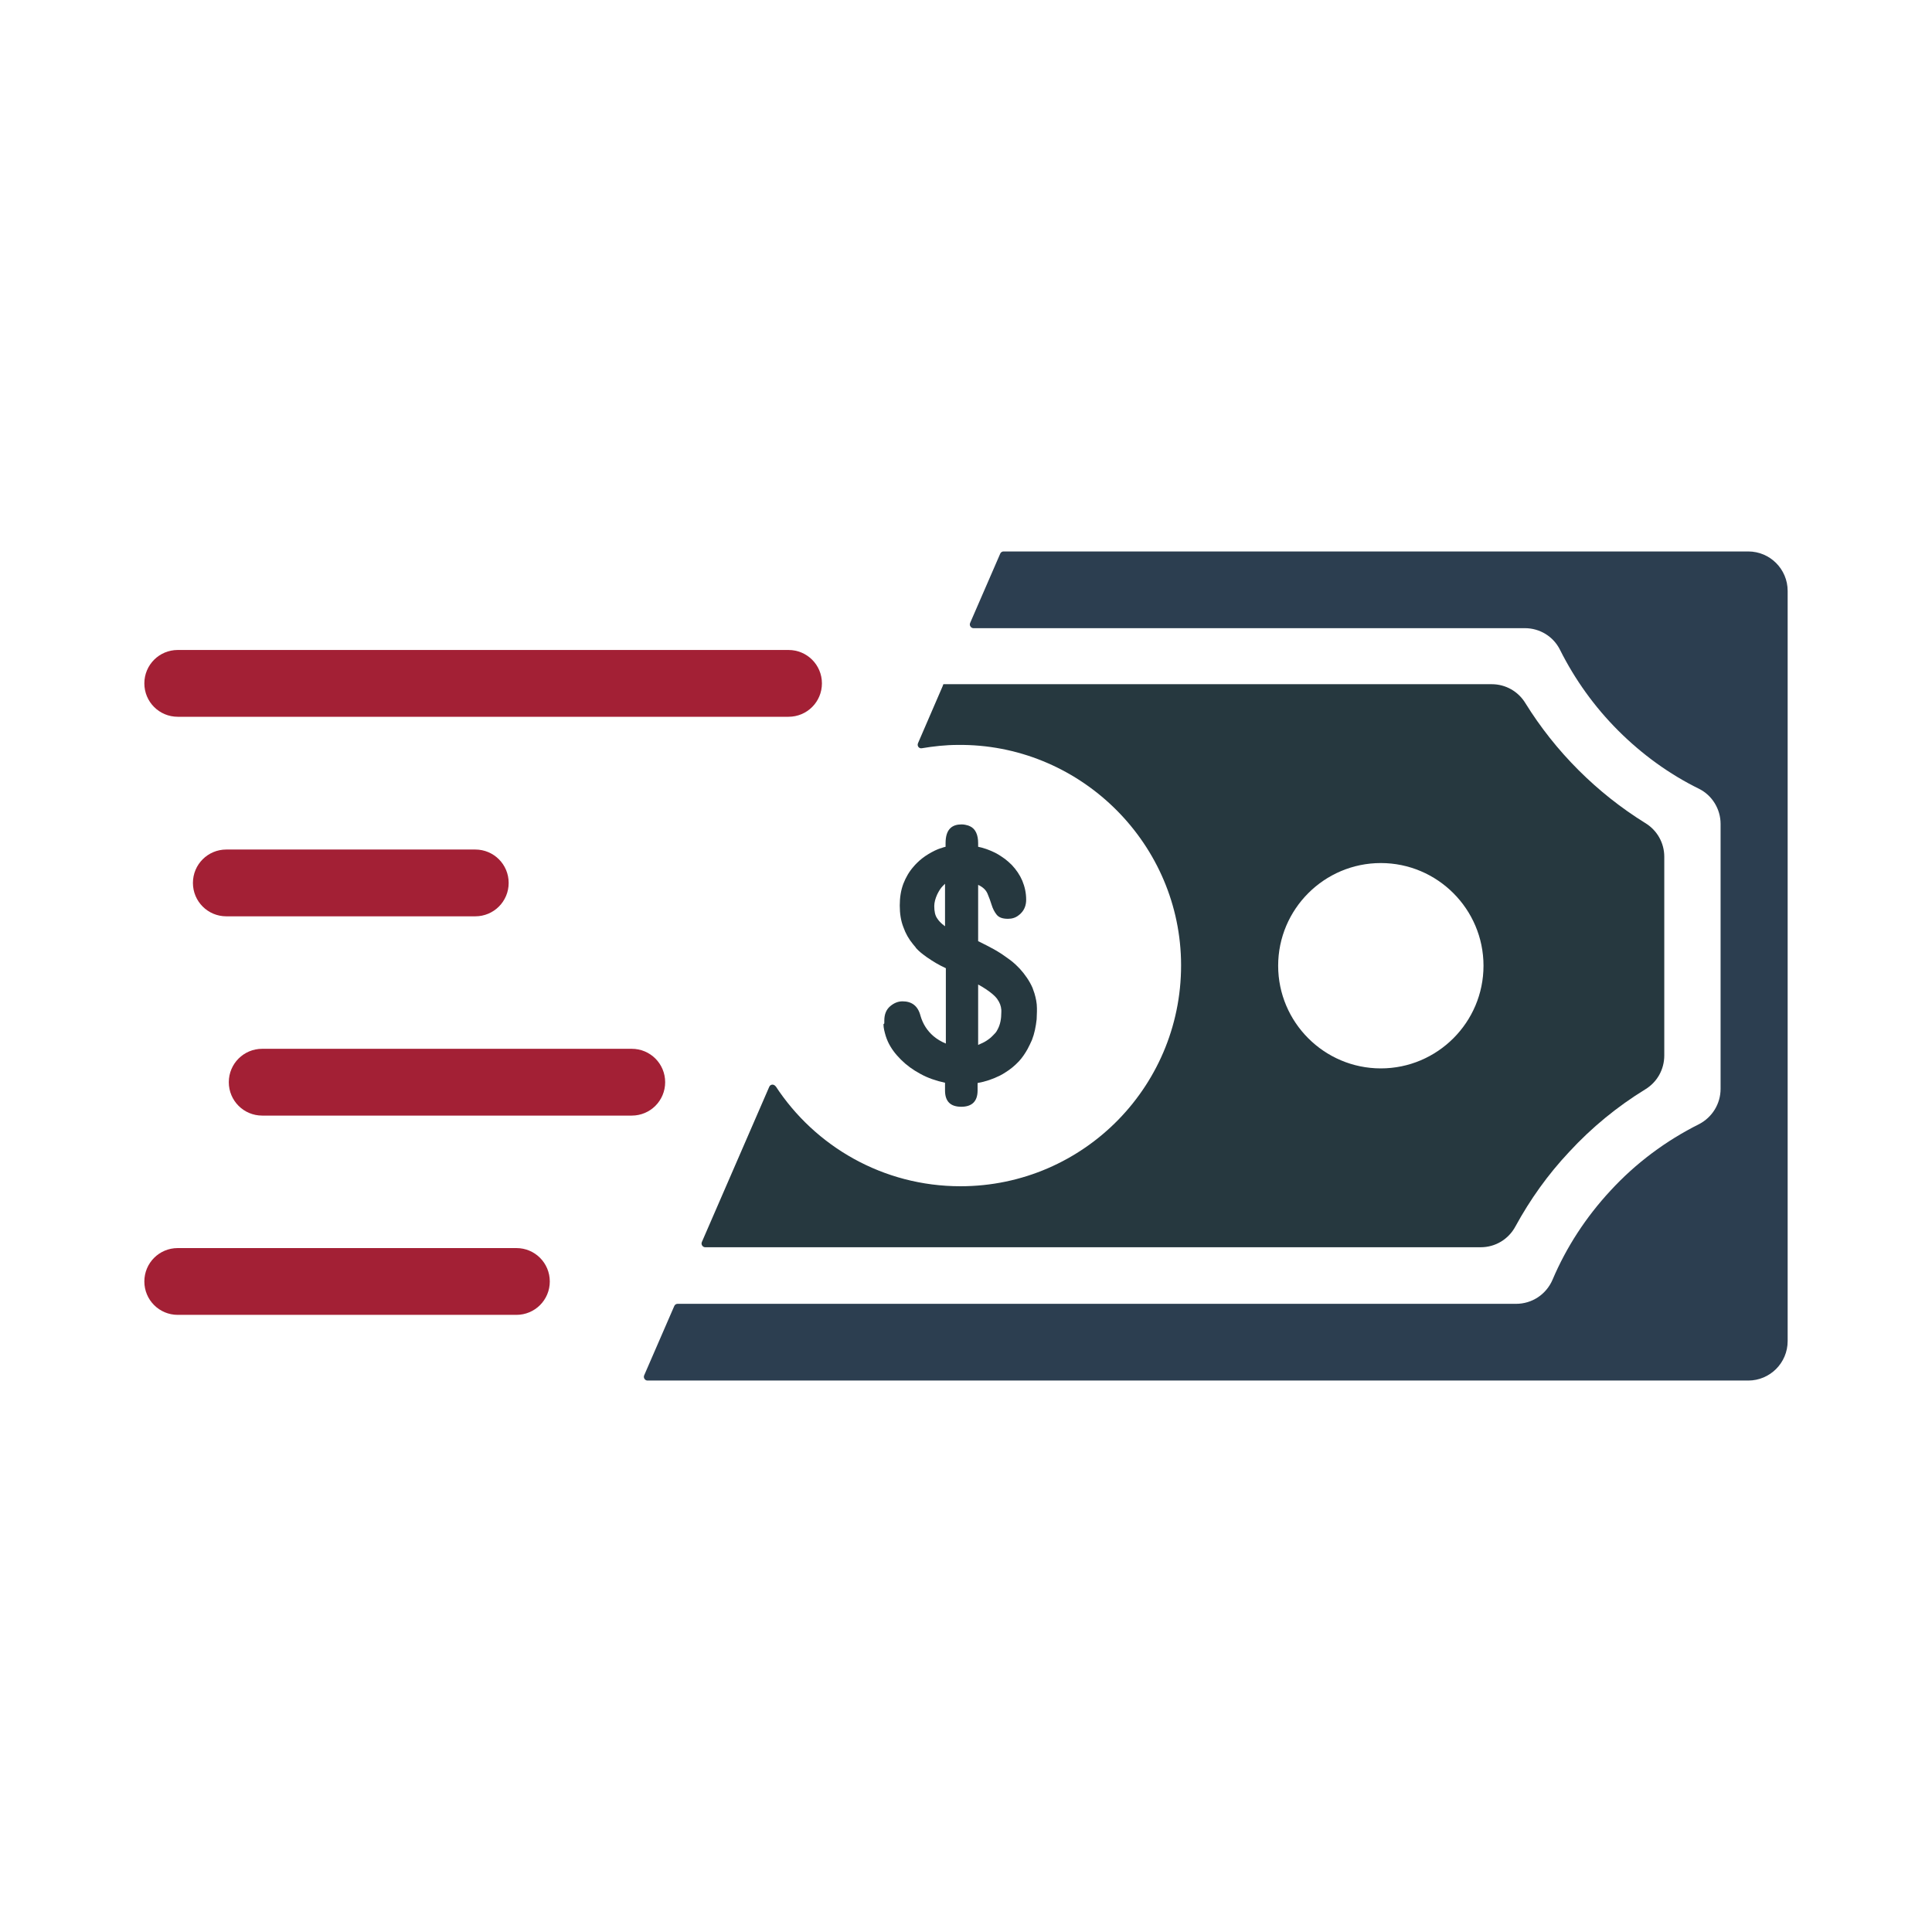 <?xml version="1.0" encoding="UTF-8"?>
<svg xmlns="http://www.w3.org/2000/svg" width="70" height="70" viewBox="0 0 70 70" fill="none">
  <path d="M64.77 48.58V21.41C64.77 20.62 64.13 19.98 63.34 19.98H36.36C36.31 19.98 36.26 20.01 36.24 20.06L35.15 22.57C35.11 22.66 35.18 22.76 35.27 22.76H55.25C55.79 22.76 56.28 23.06 56.52 23.54C57.06 24.62 57.77 25.61 58.63 26.47C59.49 27.33 60.48 28.05 61.56 28.58C62.04 28.82 62.34 29.32 62.34 29.85V39.45C62.34 39.99 62.04 40.48 61.56 40.73C60.36 41.33 59.27 42.14 58.35 43.14C57.46 44.1 56.75 45.19 56.25 46.37C56.02 46.9 55.51 47.24 54.93 47.24H24.55C24.5 47.24 24.45 47.27 24.43 47.32L23.34 49.83C23.3 49.92 23.37 50.02 23.46 50.02H63.34C64.13 50.02 64.77 49.38 64.77 48.59V48.58Z" fill="#2C3E50"></path>
  <path d="M50.03 31.27C52.08 31.27 53.75 32.94 53.75 34.99C53.75 37.04 52.08 38.71 50.03 38.71C47.98 38.71 46.31 37.04 46.31 34.99C46.31 32.94 47.98 31.27 50.03 31.27ZM28.1 39.36C28.04 39.27 27.91 39.28 27.87 39.38L25.43 45C25.39 45.09 25.46 45.19 25.55 45.19H53.65C54.18 45.19 54.66 44.9 54.91 44.43C55.44 43.46 56.08 42.56 56.85 41.74C57.67 40.85 58.6 40.09 59.61 39.47C60.04 39.21 60.3 38.75 60.3 38.24V31.04C60.3 30.54 60.04 30.08 59.61 29.82C58.74 29.28 57.93 28.64 57.19 27.9C56.45 27.16 55.81 26.35 55.27 25.48C55.01 25.05 54.55 24.79 54.05 24.79H34.18L34.15 24.87L33.26 26.93C33.22 27.03 33.3 27.13 33.4 27.11C33.82 27.04 34.26 26.99 34.7 26.99C39.04 26.94 42.67 30.42 42.79 34.76C42.91 39.28 39.29 42.98 34.8 42.98C32 42.98 29.53 41.54 28.1 39.35V39.36Z" fill="#26383F"></path>
  <path d="M35.58 35.75C35.68 35.81 35.77 35.87 35.85 35.93C35.92 35.98 35.99 36.04 36.05 36.1C36.08 36.14 36.12 36.17 36.14 36.21C36.22 36.32 36.27 36.45 36.28 36.59C36.28 36.62 36.28 36.64 36.28 36.67C36.28 36.92 36.24 37.12 36.15 37.29C36.12 37.35 36.09 37.4 36.05 37.44C36 37.5 35.94 37.55 35.89 37.6C35.79 37.68 35.69 37.75 35.57 37.8C35.53 37.82 35.49 37.84 35.44 37.86V35.67C35.49 35.7 35.54 35.73 35.58 35.75ZM34.16 33.5C34.08 33.43 34.01 33.36 33.96 33.28C33.88 33.17 33.85 33.02 33.85 32.83C33.85 32.7 33.89 32.55 33.96 32.4C34.02 32.28 34.08 32.18 34.16 32.1C34.19 32.07 34.21 32.05 34.24 32.02V33.56C34.24 33.56 34.18 33.52 34.16 33.49V33.5ZM32.01 37.11C32.01 37.25 32.05 37.39 32.09 37.53C32.11 37.6 32.14 37.67 32.17 37.74C32.28 37.98 32.44 38.19 32.64 38.39C32.84 38.59 33.07 38.76 33.35 38.91C33.62 39.06 33.92 39.16 34.24 39.23V39.51C34.24 39.91 34.44 40.1 34.83 40.1C35.22 40.1 35.42 39.9 35.42 39.51V39.24C35.7 39.19 35.97 39.1 36.23 38.97C36.29 38.94 36.36 38.9 36.42 38.86C36.6 38.75 36.77 38.61 36.92 38.45C37.04 38.32 37.14 38.17 37.23 38.01C37.29 37.9 37.34 37.79 37.39 37.68C37.48 37.45 37.53 37.2 37.56 36.93C37.56 36.84 37.57 36.74 37.57 36.65C37.57 36.61 37.57 36.57 37.57 36.53C37.57 36.34 37.53 36.16 37.48 35.99C37.46 35.92 37.43 35.86 37.41 35.79C37.3 35.54 37.14 35.31 36.95 35.1C36.9 35.05 36.85 35 36.8 34.95C36.74 34.89 36.67 34.84 36.61 34.79C36.5 34.71 36.39 34.63 36.27 34.55C36.1 34.44 35.92 34.34 35.74 34.25C35.64 34.2 35.54 34.15 35.44 34.1V32.06C35.61 32.14 35.72 32.24 35.78 32.38C35.84 32.52 35.89 32.66 35.93 32.79C35.97 32.92 36.03 33.04 36.11 33.14C36.19 33.24 36.32 33.29 36.52 33.29C36.67 33.29 36.8 33.25 36.91 33.16C36.94 33.14 36.97 33.11 36.99 33.09C37.12 32.96 37.18 32.79 37.18 32.6C37.18 32.35 37.13 32.13 37.04 31.91C36.95 31.7 36.82 31.51 36.66 31.34C36.58 31.26 36.5 31.19 36.41 31.12C36.31 31.05 36.21 30.98 36.1 30.92C36.07 30.91 36.05 30.89 36.02 30.88C35.83 30.79 35.64 30.72 35.44 30.68V30.55C35.44 30.24 35.34 30.03 35.15 29.94C35.13 29.93 35.1 29.92 35.08 29.91C35.01 29.89 34.93 29.87 34.84 29.87C34.67 29.87 34.54 29.91 34.44 30C34.32 30.11 34.26 30.29 34.26 30.55V30.68C34.21 30.69 34.15 30.71 34.1 30.73C34.1 30.73 34.1 30.73 34.09 30.73C33.93 30.78 33.78 30.86 33.63 30.95C33.48 31.04 33.34 31.15 33.22 31.27C33.18 31.31 33.14 31.35 33.1 31.4C32.94 31.58 32.82 31.79 32.73 32.02C32.64 32.26 32.6 32.52 32.6 32.81C32.6 33.1 32.64 33.36 32.73 33.59C32.81 33.82 32.93 34.03 33.08 34.21C33.11 34.25 33.15 34.29 33.18 34.33C33.18 34.33 33.18 34.34 33.19 34.35C33.29 34.46 33.41 34.56 33.54 34.65C33.56 34.67 33.58 34.68 33.61 34.7C33.81 34.84 34.03 34.97 34.27 35.08V37.81C34.1 37.74 33.95 37.65 33.82 37.54C33.6 37.35 33.44 37.11 33.35 36.8C33.26 36.45 33.04 36.28 32.7 36.28C32.54 36.28 32.39 36.34 32.25 36.46C32.11 36.58 32.04 36.75 32.04 36.98C32.04 36.98 32.04 37.05 32.04 37.08L32.01 37.11Z" fill="#26383F"></path>
  <path d="M5.23 24.76C5.23 25.43 5.77 25.97 6.44 25.97H28.57C29.24 25.97 29.78 25.43 29.78 24.76C29.78 24.09 29.24 23.55 28.57 23.55H6.44C5.77 23.55 5.23 24.09 5.23 24.76Z" fill="#A32035"></path>
  <path d="M24.1 39.21C24.1 38.54 23.56 38 22.89 38H9.5C8.83 38 8.29 38.54 8.29 39.21C8.29 39.88 8.83 40.42 9.5 40.42H22.89C23.56 40.42 24.1 39.88 24.1 39.21Z" fill="#A32035"></path>
  <path d="M18.43 31.99C18.43 31.32 17.89 30.78 17.22 30.78H8.2C7.53 30.78 6.99 31.32 6.99 31.99C6.99 32.66 7.53 33.2 8.2 33.2H17.22C17.89 33.2 18.43 32.66 18.43 31.99Z" fill="#A32035"></path>
  <path d="M6.44 47.64H18.71C19.38 47.64 19.92 47.1 19.92 46.43C19.92 45.76 19.38 45.22 18.71 45.22H6.44C5.77 45.22 5.23 45.76 5.23 46.43C5.23 47.1 5.77 47.64 6.44 47.64Z" fill="#A32035"></path>
</svg>
